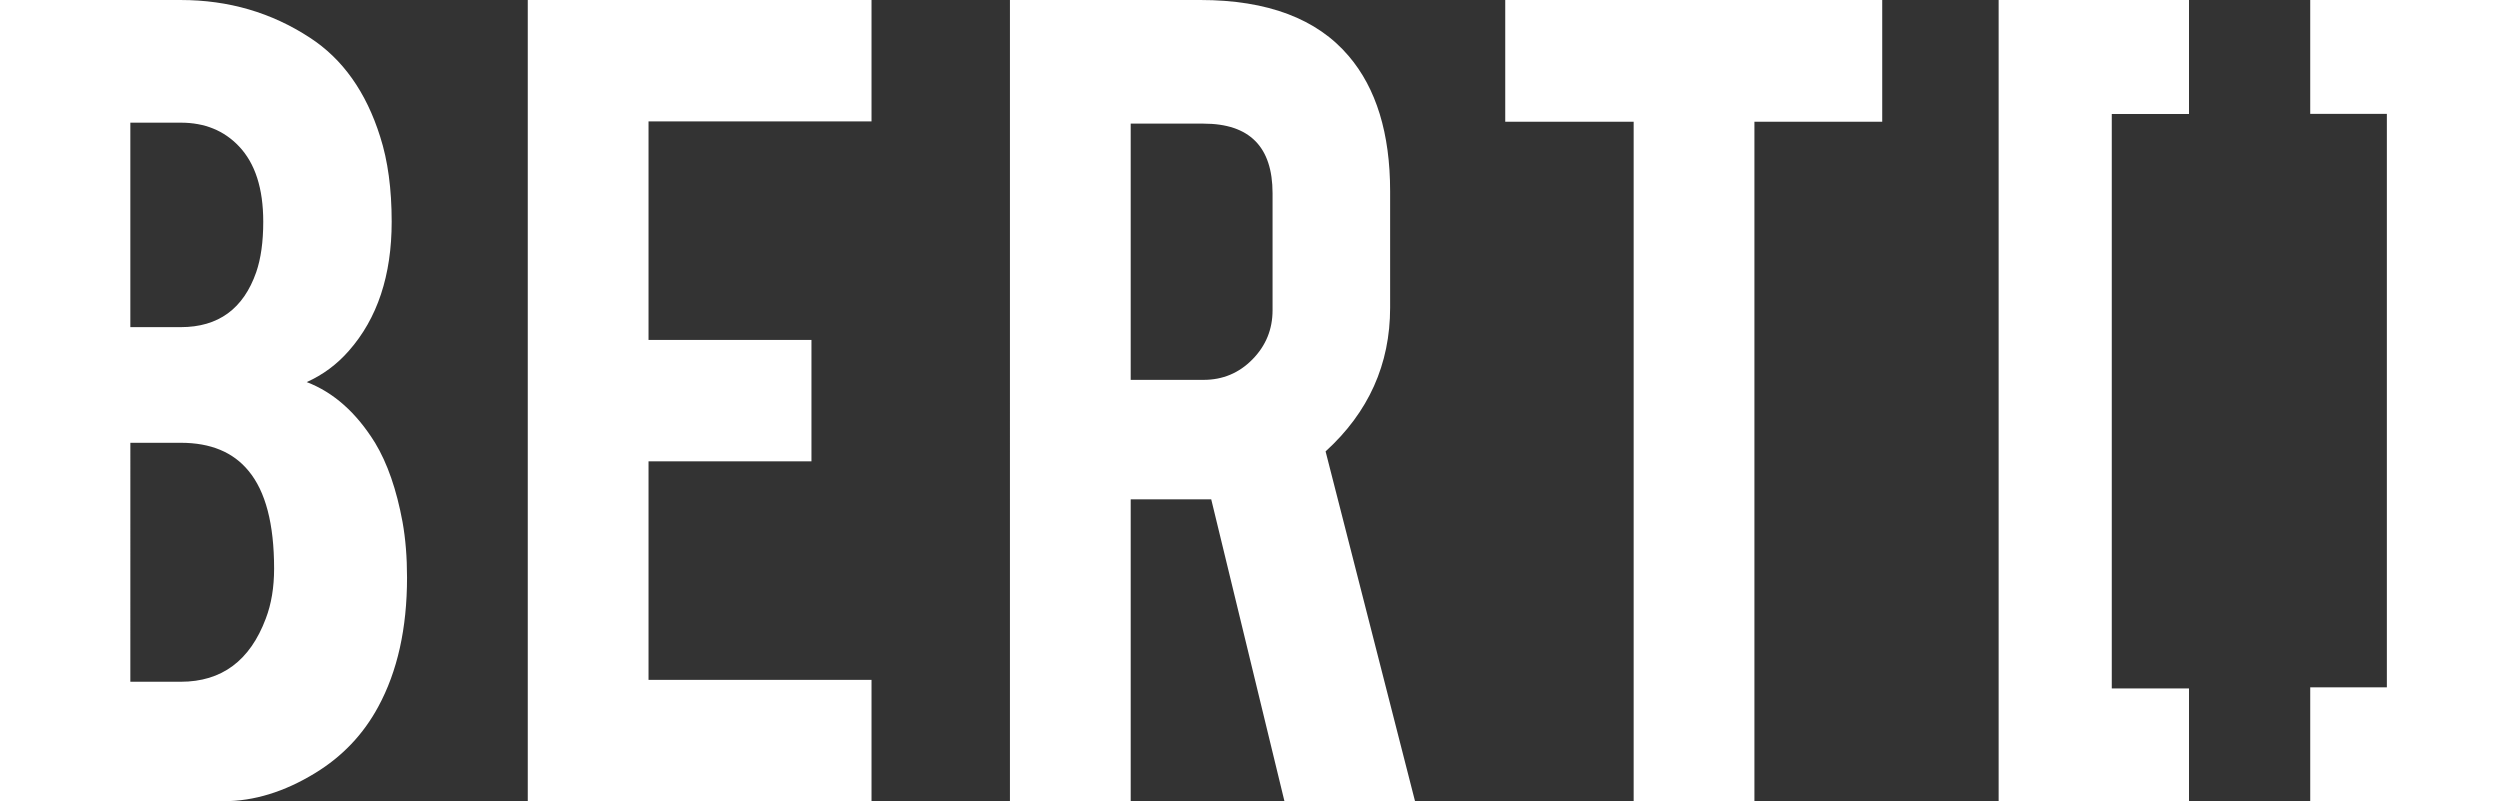 <?xml version="1.0" encoding="utf-8"?>
<!-- Generator: Adobe Illustrator 16.0.0, SVG Export Plug-In . SVG Version: 6.00 Build 0)  -->
<!DOCTYPE svg PUBLIC "-//W3C//DTD SVG 1.1//EN" "http://www.w3.org/Graphics/SVG/1.1/DTD/svg11.dtd">
<svg version="1.1" id="Calque_1" xmlns="http://www.w3.org/2000/svg" xmlns:xlink="http://www.w3.org/1999/xlink" x="0px" y="0px"
	 width="240px" height="76.913px" viewBox="251.322 80.542 240 76.913" enable-background="new 251.322 80.542 240 76.913"
	 xml:space="preserve">
<rect x="251.322" y="80.542" width="240" height="76.913" fill="#333333" stroke="none"/>
<g>
	<path fill="#FFFFFF" d="M251.322,157.456V80.543h17.359c4.579,0,8.711,1.206,12.391,3.618c3.148,2.045,5.397,5.214,6.747,9.508
		c0.737,2.291,1.104,5.01,1.104,8.159c0,5.152-1.372,9.282-4.109,12.39c-1.146,1.309-2.496,2.31-4.049,3.004
		c2.576,0.982,4.764,2.926,6.563,5.829c1.186,1.963,2.065,4.499,2.638,7.606c0.286,1.596,0.431,3.373,0.431,5.335
		c0,4.868-0.92,8.999-2.761,12.392c-1.433,2.658-3.456,4.786-6.072,6.38c-2.945,1.799-5.87,2.693-8.772,2.693H251.322z
		 M263.835,111.947h4.846c3.598,0,6.012-1.758,7.238-5.275c0.45-1.308,0.675-2.924,0.675-4.846c0-3.19-0.777-5.603-2.331-7.238
		c-1.433-1.513-3.292-2.27-5.582-2.27h-4.846L263.835,111.947L263.835,111.947L263.835,111.947z M263.835,145.99h4.846
		c3.926,0,6.645-2.023,8.159-6.07c0.531-1.391,0.796-2.985,0.796-4.786c0-4.293-0.818-7.421-2.453-9.386
		c-1.472-1.798-3.641-2.698-6.501-2.698h-4.846L263.835,145.99L263.835,145.99z"/>
	<path fill="#FFFFFF" d="M301.988,157.456V80.543h33v11.652h-21.407v20.979h15.641v11.655h-15.641v20.979h21.407v11.647H301.988
		L301.988,157.456z"/>
	<path fill="#FFFFFF" d="M366.556,80.542c6.46,0,11.205,1.809,14.23,5.366c2.658,3.108,3.988,7.443,3.988,13.003v11.164
		c0,5.439-2.066,10.04-6.196,13.802l8.586,33.577h-12.536l-7.029-28.978c-0.329,0-0.676,0-1.043,0h-6.687v28.978h-11.593V80.543
		L366.556,80.542L366.556,80.542z M373.488,99.096c0-4.457-2.209-6.685-6.625-6.685h-6.994v24.598h6.994
		c1.84,0,3.404-0.653,4.692-1.963c1.289-1.309,1.933-2.883,1.933-4.723V99.096L373.488,99.096z"/>
	<path fill="#FFFFFF" d="M408.154,92.226h-12.329V80.542h36.19v11.684h-12.269v65.23h-11.593V92.226z"/>
	<path fill="#FFFFFF" d="M443.191,80.542h18.275v10.943h-7.414v55.147h7.414v10.823h-18.275V80.542z"/>
	<path fill="#FFFFFF" d="M473.104,80.542h18.218v76.912h-18.218v-10.93h7.357V91.476h-7.357V80.542z"/>
</g>
</svg>
